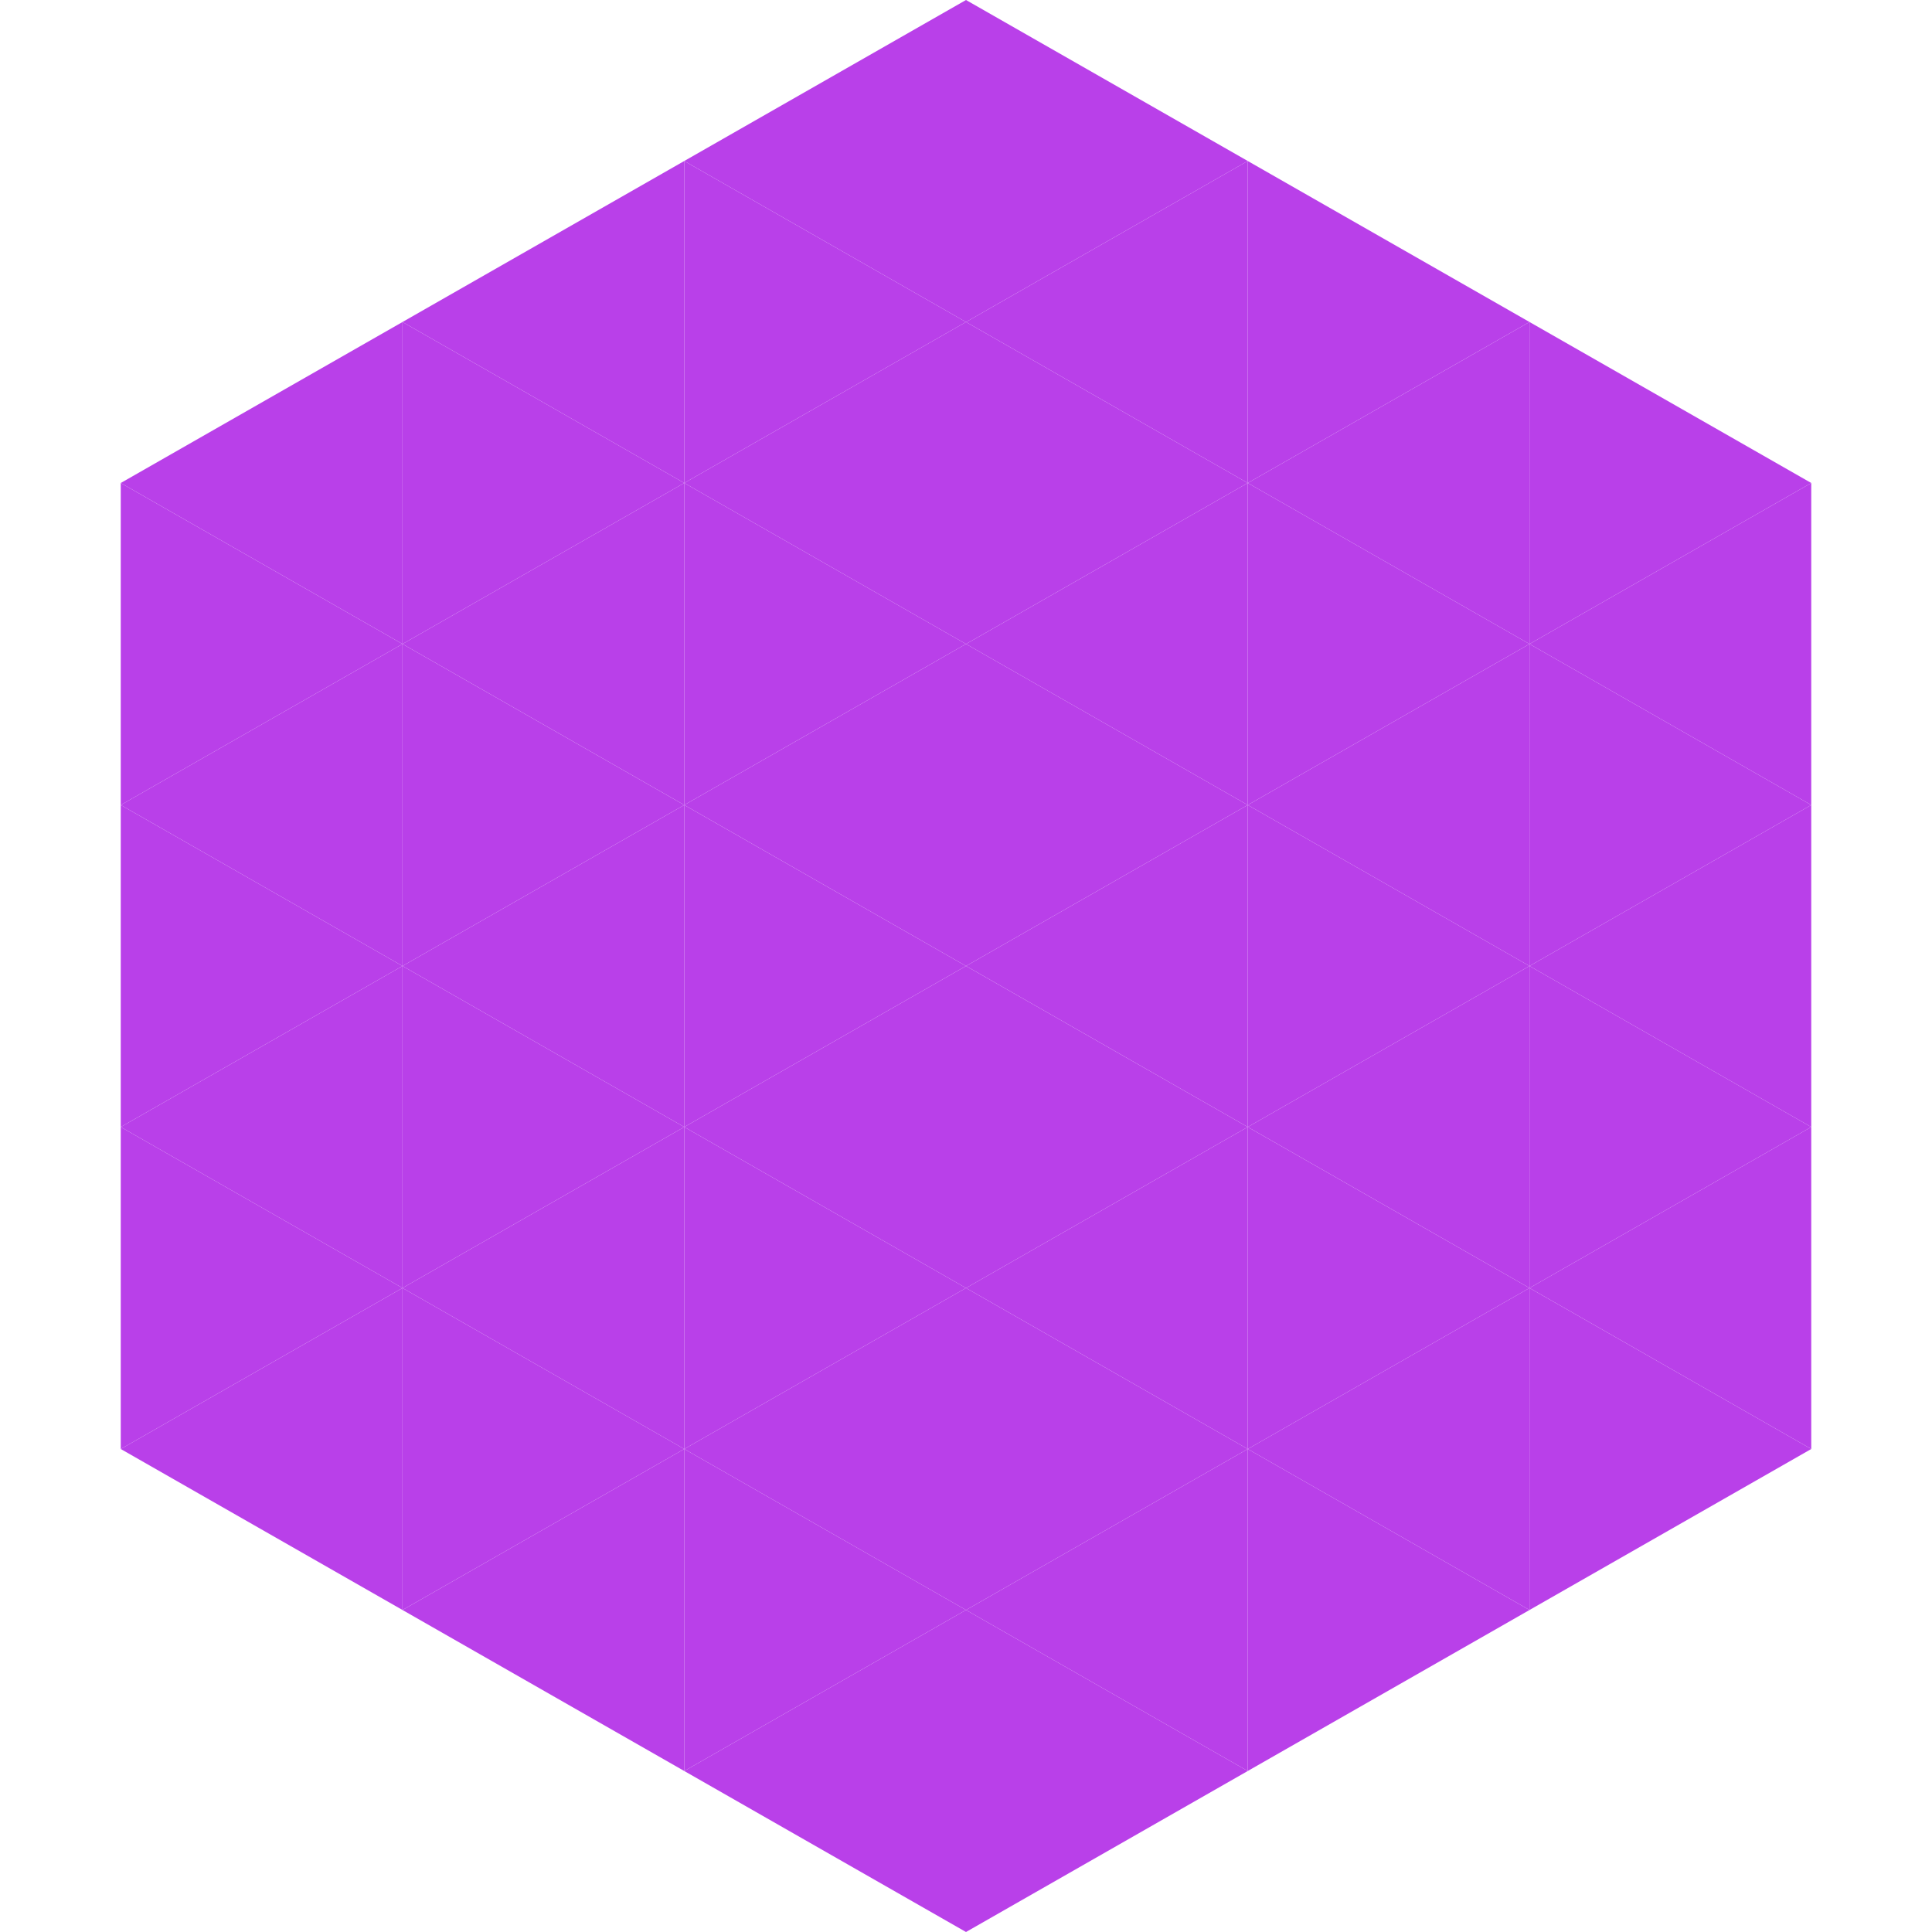 <?xml version="1.0"?>
<!-- Generated by SVGo -->
<svg width="240" height="240"
     xmlns="http://www.w3.org/2000/svg"
     xmlns:xlink="http://www.w3.org/1999/xlink">
<polygon points="50,40 15,60 50,80" style="fill:rgb(185,64,233)" />
<polygon points="190,40 225,60 190,80" style="fill:rgb(185,64,233)" />
<polygon points="15,60 50,80 15,100" style="fill:rgb(185,64,233)" />
<polygon points="225,60 190,80 225,100" style="fill:rgb(185,64,233)" />
<polygon points="50,80 15,100 50,120" style="fill:rgb(185,64,233)" />
<polygon points="190,80 225,100 190,120" style="fill:rgb(185,64,233)" />
<polygon points="15,100 50,120 15,140" style="fill:rgb(185,64,233)" />
<polygon points="225,100 190,120 225,140" style="fill:rgb(185,64,233)" />
<polygon points="50,120 15,140 50,160" style="fill:rgb(185,64,233)" />
<polygon points="190,120 225,140 190,160" style="fill:rgb(185,64,233)" />
<polygon points="15,140 50,160 15,180" style="fill:rgb(185,64,233)" />
<polygon points="225,140 190,160 225,180" style="fill:rgb(185,64,233)" />
<polygon points="50,160 15,180 50,200" style="fill:rgb(185,64,233)" />
<polygon points="190,160 225,180 190,200" style="fill:rgb(185,64,233)" />
<polygon points="15,180 50,200 15,220" style="fill:rgb(255,255,255); fill-opacity:0" />
<polygon points="225,180 190,200 225,220" style="fill:rgb(255,255,255); fill-opacity:0" />
<polygon points="50,0 85,20 50,40" style="fill:rgb(255,255,255); fill-opacity:0" />
<polygon points="190,0 155,20 190,40" style="fill:rgb(255,255,255); fill-opacity:0" />
<polygon points="85,20 50,40 85,60" style="fill:rgb(185,64,233)" />
<polygon points="155,20 190,40 155,60" style="fill:rgb(185,64,233)" />
<polygon points="50,40 85,60 50,80" style="fill:rgb(185,64,233)" />
<polygon points="190,40 155,60 190,80" style="fill:rgb(185,64,233)" />
<polygon points="85,60 50,80 85,100" style="fill:rgb(185,64,233)" />
<polygon points="155,60 190,80 155,100" style="fill:rgb(185,64,233)" />
<polygon points="50,80 85,100 50,120" style="fill:rgb(185,64,233)" />
<polygon points="190,80 155,100 190,120" style="fill:rgb(185,64,233)" />
<polygon points="85,100 50,120 85,140" style="fill:rgb(185,64,233)" />
<polygon points="155,100 190,120 155,140" style="fill:rgb(185,64,233)" />
<polygon points="50,120 85,140 50,160" style="fill:rgb(185,64,233)" />
<polygon points="190,120 155,140 190,160" style="fill:rgb(185,64,233)" />
<polygon points="85,140 50,160 85,180" style="fill:rgb(185,64,233)" />
<polygon points="155,140 190,160 155,180" style="fill:rgb(185,64,233)" />
<polygon points="50,160 85,180 50,200" style="fill:rgb(185,64,233)" />
<polygon points="190,160 155,180 190,200" style="fill:rgb(185,64,233)" />
<polygon points="85,180 50,200 85,220" style="fill:rgb(185,64,233)" />
<polygon points="155,180 190,200 155,220" style="fill:rgb(185,64,233)" />
<polygon points="120,0 85,20 120,40" style="fill:rgb(185,64,233)" />
<polygon points="120,0 155,20 120,40" style="fill:rgb(185,64,233)" />
<polygon points="85,20 120,40 85,60" style="fill:rgb(185,64,233)" />
<polygon points="155,20 120,40 155,60" style="fill:rgb(185,64,233)" />
<polygon points="120,40 85,60 120,80" style="fill:rgb(185,64,233)" />
<polygon points="120,40 155,60 120,80" style="fill:rgb(185,64,233)" />
<polygon points="85,60 120,80 85,100" style="fill:rgb(185,64,233)" />
<polygon points="155,60 120,80 155,100" style="fill:rgb(185,64,233)" />
<polygon points="120,80 85,100 120,120" style="fill:rgb(185,64,233)" />
<polygon points="120,80 155,100 120,120" style="fill:rgb(185,64,233)" />
<polygon points="85,100 120,120 85,140" style="fill:rgb(185,64,233)" />
<polygon points="155,100 120,120 155,140" style="fill:rgb(185,64,233)" />
<polygon points="120,120 85,140 120,160" style="fill:rgb(185,64,233)" />
<polygon points="120,120 155,140 120,160" style="fill:rgb(185,64,233)" />
<polygon points="85,140 120,160 85,180" style="fill:rgb(185,64,233)" />
<polygon points="155,140 120,160 155,180" style="fill:rgb(185,64,233)" />
<polygon points="120,160 85,180 120,200" style="fill:rgb(185,64,233)" />
<polygon points="120,160 155,180 120,200" style="fill:rgb(185,64,233)" />
<polygon points="85,180 120,200 85,220" style="fill:rgb(185,64,233)" />
<polygon points="155,180 120,200 155,220" style="fill:rgb(185,64,233)" />
<polygon points="120,200 85,220 120,240" style="fill:rgb(185,64,233)" />
<polygon points="120,200 155,220 120,240" style="fill:rgb(185,64,233)" />
<polygon points="85,220 120,240 85,260" style="fill:rgb(255,255,255); fill-opacity:0" />
<polygon points="155,220 120,240 155,260" style="fill:rgb(255,255,255); fill-opacity:0" />
</svg>
